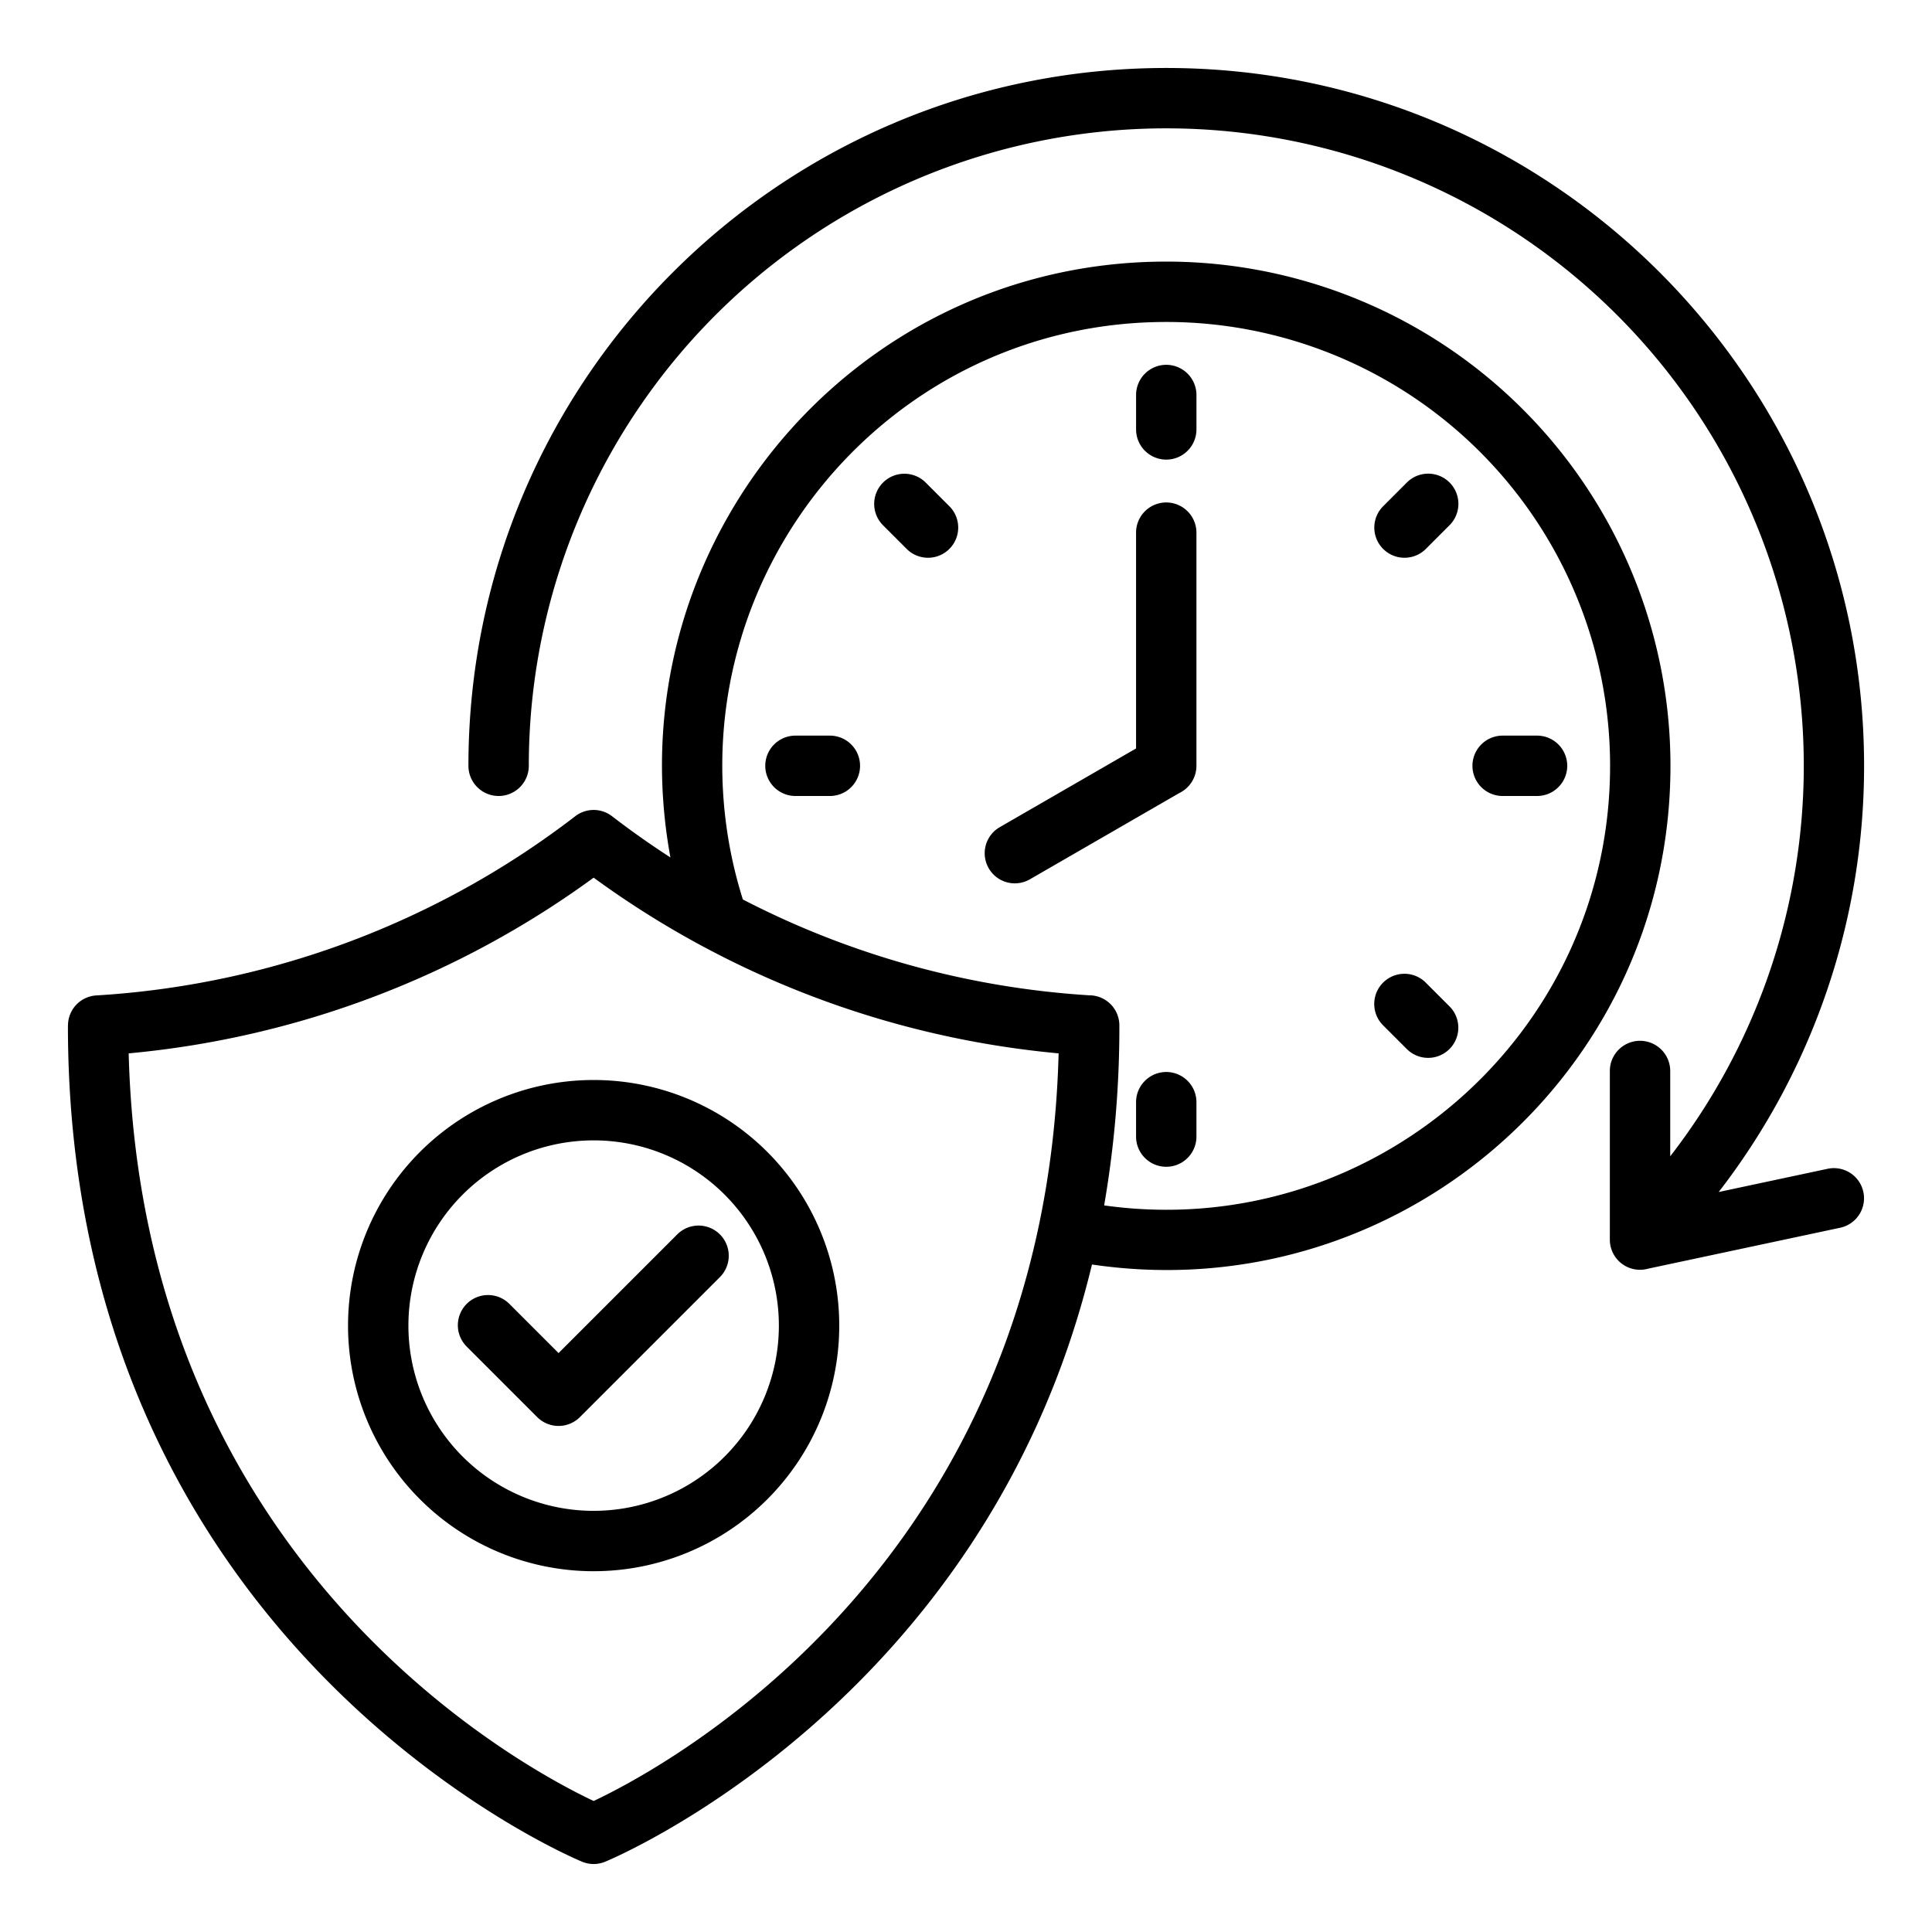 <svg id="Layer_1" viewBox="0 0 512 512" xmlns="http://www.w3.org/2000/svg" data-name="Layer 1"><path d="m442.625 306.432a168.942 168.942 0 1 0 -302.487-103.486 8 8 0 0 1 -16 0c0-102.133 82.8-184.931 184.931-184.931s184.931 82.798 184.931 184.931a184.374 184.374 0 0 1 -38.528 112.948l28.872-6.153a7.986 7.986 0 1 1 3.312 15.625l-50.883 10.843a7.988 7.988 0 0 1 -10.148-7.708v-44.677a8 8 0 0 1 16 0zm-318.848 50.523 18.592 18.593a8 8 0 0 0 11.313 0l37.185-37.185a8 8 0 0 0 -11.313-11.312l-31.529 31.528-12.936-12.936a8 8 0 1 0 -11.312 11.312zm33.545 43.432a49.088 49.088 0 1 0 -49.089-49.087 49.086 49.086 0 0 0 49.089 49.088zm0 16a65.088 65.088 0 1 0 -65.089-65.087 65.09 65.09 0 0 0 65.089 65.088zm0 60.894c19.025-8.97 119.67-62.728 123.223-198.129a247.253 247.253 0 0 1 -123.222-46.562 247.319 247.319 0 0 1 -123.223 46.563c3.552 135.4 104.2 189.159 123.223 198.128zm139.321-205.516a276.665 276.665 0 0 1 -4.034 47.681c70.579 9.886 134.081-44.821 134.081-116.5a117.619 117.619 0 0 0 -117.621-117.621c-73.078 0-127.934 65.72-116.029 137.124a116.422 116.422 0 0 0 3.83 15.925 231.051 231.051 0 0 0 91.751 25.391 7.984 7.984 0 0 1 8.022 8zm-7.258 63.34c80.827 11.939 153.305-50.539 153.305-132.159a133.622 133.622 0 0 0 -133.621-133.621c-83.63 0-146.46 75.834-131.4 157.907q-7.934-5.127-15.47-10.922a7.979 7.979 0 0 0 -9.837.066 230.921 230.921 0 0 1 -126.831 47.424 7.981 7.981 0 0 0 -7.513 7.969h-.018c0 165.731 135.838 221.424 136.228 221.589a7.943 7.943 0 0 0 6.187 0c.336-.141 100.815-41.342 128.97-158.253zm11.684-193.946v57.19l-36.132 20.861a7.981 7.981 0 0 0 8 13.813l39.629-22.881a8 8 0 0 0 4.5-7.2v-61.783a8 8 0 0 0 -16 0zm-67.139-2.04 6.448 6.448a8 8 0 0 0 11.312-11.312l-6.448-6.449a8 8 0 0 0 -11.312 11.313zm-23.125 71.827h9.119a8 8 0 0 0 0-16h-9.119a8 8 0 0 0 0 16zm106.264 90.264v-9.12a8 8 0 0 0 -16 0v9.12a8 8 0 0 0 16 0zm67.14-34.437-6.449-6.449a8 8 0 0 0 -11.312 11.313l6.448 6.448a8 8 0 0 0 11.313-11.312zm23.124-71.827h-9.119a8 8 0 0 0 0 16h9.119a8 8 0 0 0 0-16zm-34.433-67.14-6.448 6.449a8 8 0 0 0 11.312 11.312l6.449-6.448a8 8 0 0 0 -11.313-11.313zm-71.827-23.124v9.118a8 8 0 0 0 16 0v-9.119a8 8 0 0 0 -16 0z" fill-rule="evenodd"/></svg>